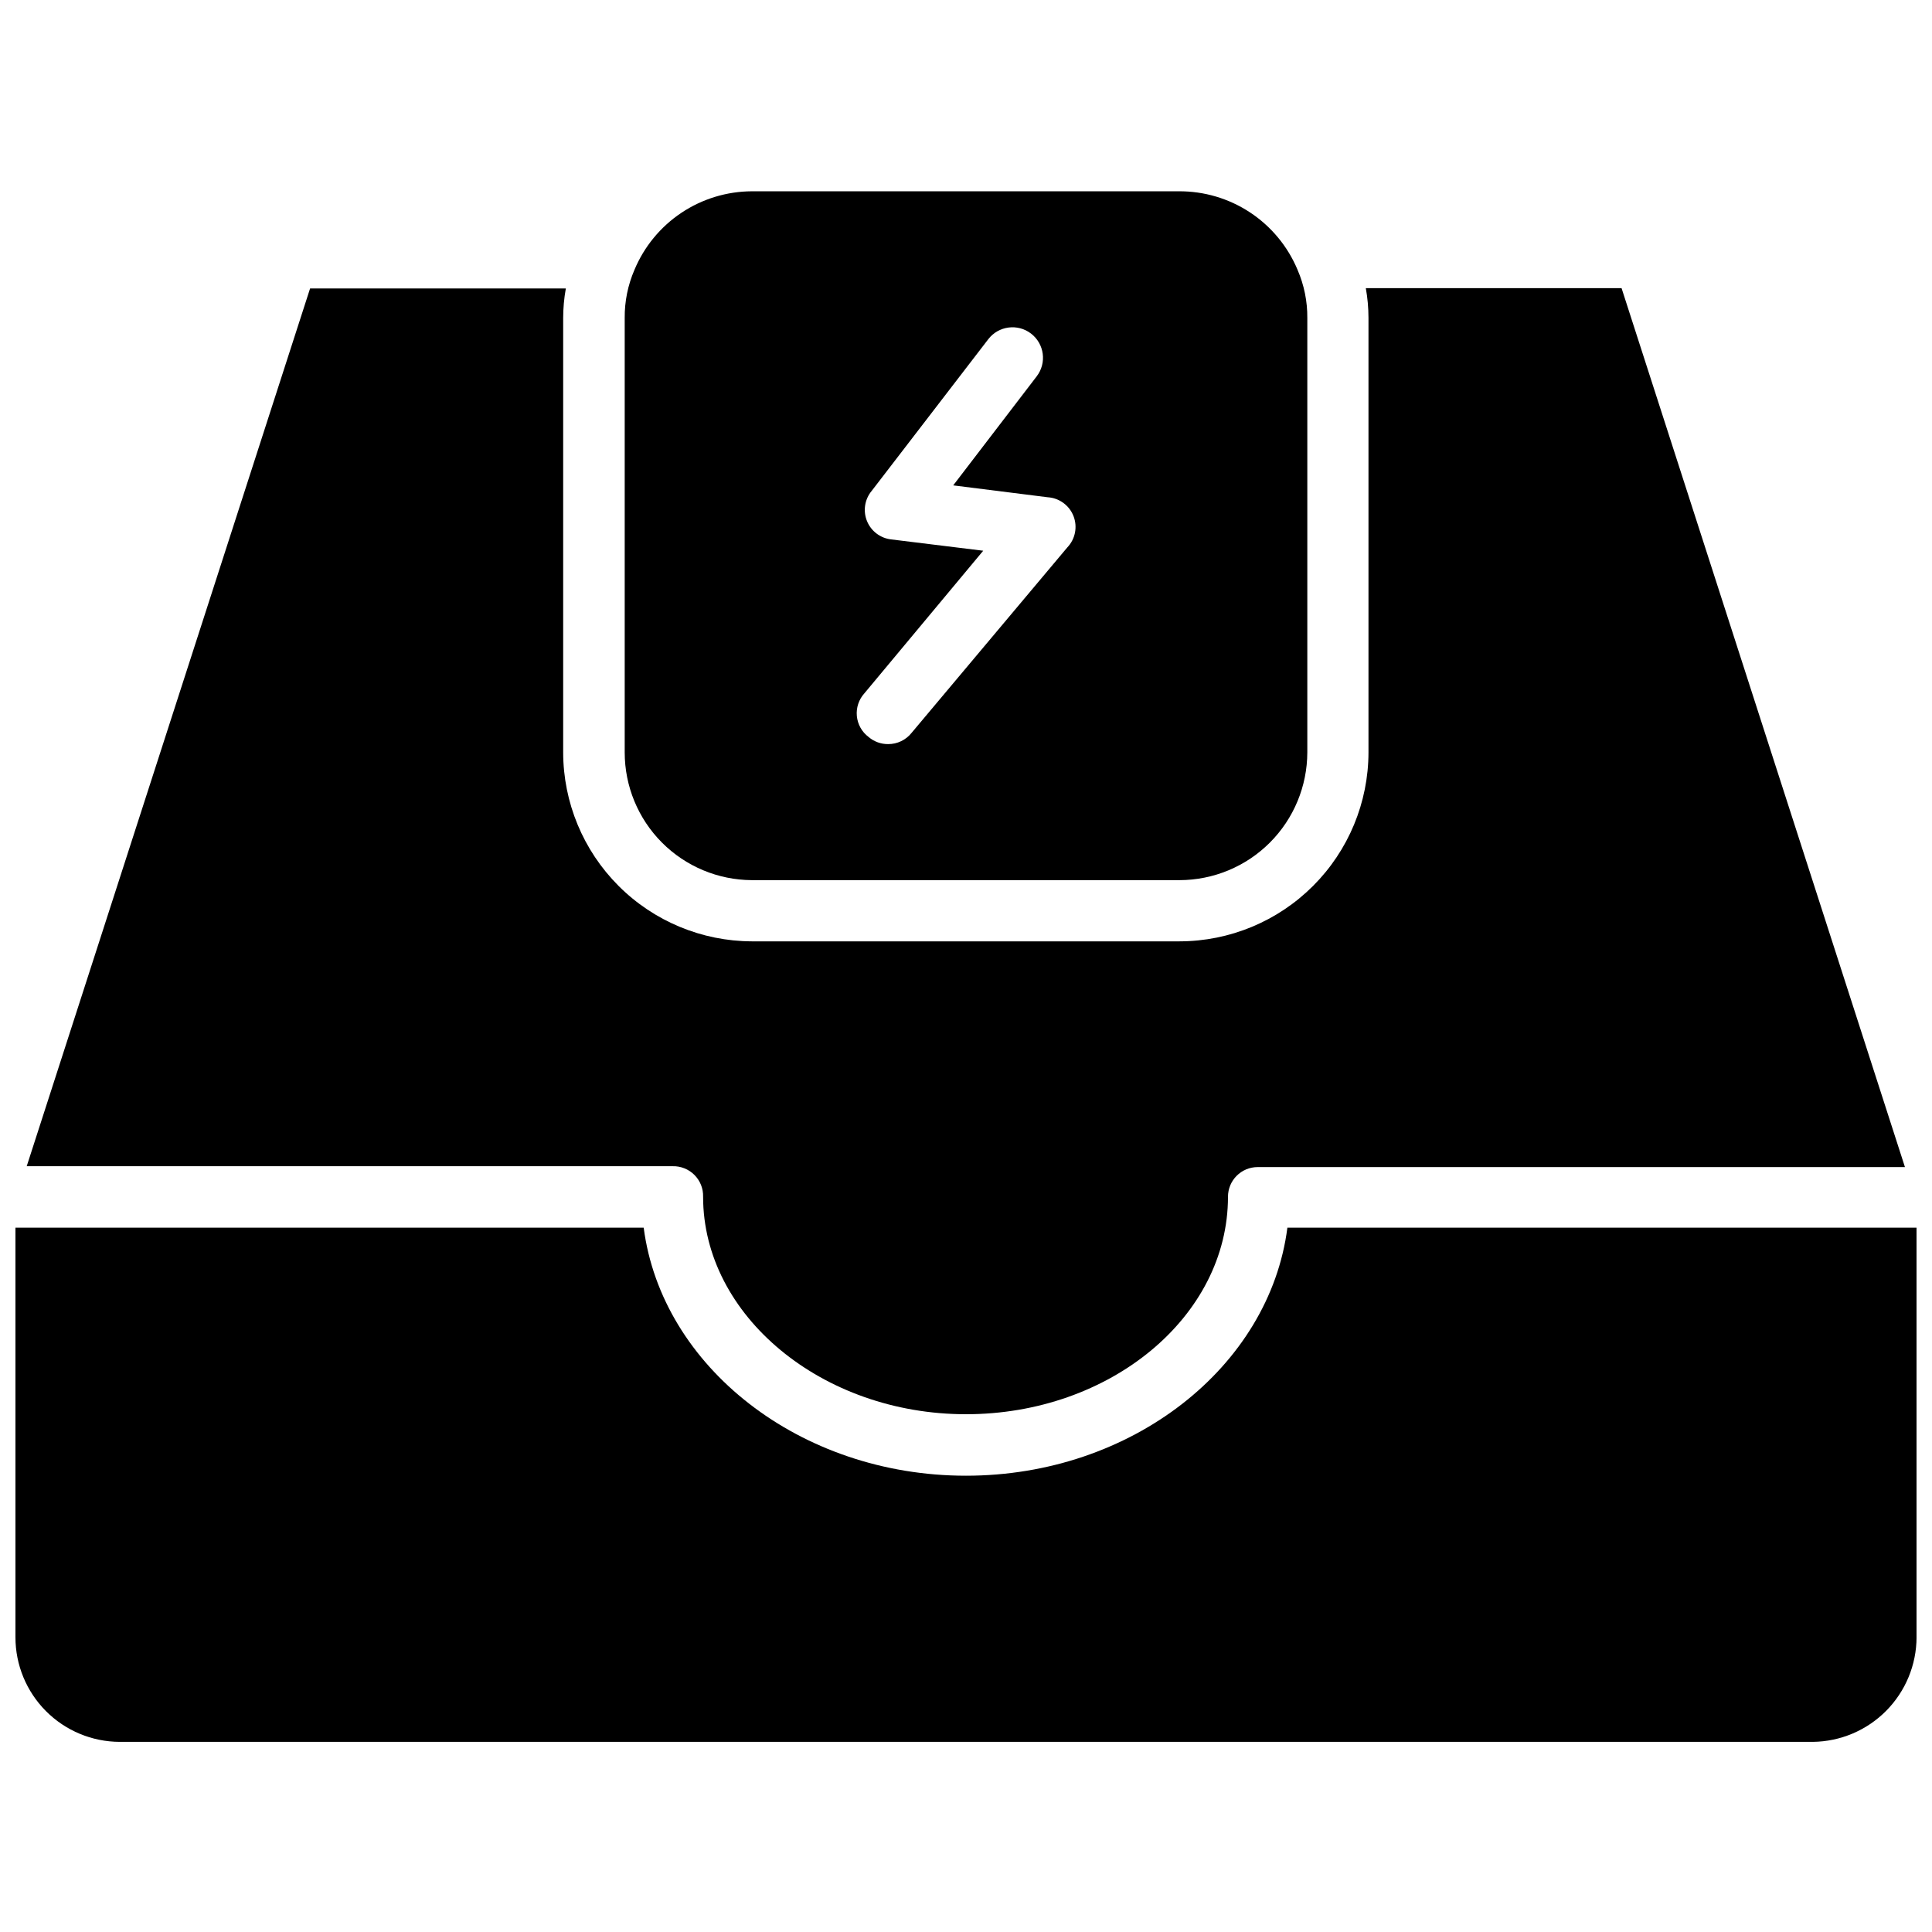 <?xml version="1.0" encoding="UTF-8"?>
<!-- The Best Svg Icon site in the world: iconSvg.co, Visit us! https://iconsvg.co -->
<svg width="800px" height="800px" version="1.1" viewBox="144 144 512 512" xmlns="http://www.w3.org/2000/svg">
 <defs>
  <clipPath id="a">
   <path d="m148.09 469h503.81v137h-503.81z"/>
  </clipPath>
 </defs>
 <path d="m343.24 377.25h113.36c8.973-0.023 17.57-3.594 23.914-9.938s9.914-14.941 9.938-23.914v-115.09c0.043-4.41-0.844-8.781-2.598-12.832-2.594-6.195-6.973-11.48-12.582-15.184-5.606-3.699-12.188-5.648-18.906-5.598h-113.12c-6.652 0.027-13.148 2.012-18.68 5.707-5.531 3.695-9.848 8.941-12.414 15.074-1.758 4.051-2.641 8.422-2.598 12.832v115.09c0 8.949 3.543 17.535 9.855 23.879 6.316 6.344 14.887 9.93 23.836 9.973zm29.836-49.516 31.488-37.785-24.324-2.992h-0.004c-2.898-0.305-5.394-2.188-6.484-4.891-1.09-2.707-0.594-5.793 1.289-8.02l30.859-40.148c2.719-3.543 7.793-4.211 11.336-1.496 3.543 2.719 4.215 7.793 1.496 11.336l-22.121 28.891 25.031 3.148h0.004c3.059 0.191 5.727 2.141 6.844 4.992 1.113 2.856 0.469 6.098-1.648 8.312l-41.25 49.121c-1.504 1.902-3.797 3.004-6.219 2.992-1.906 0.02-3.75-0.652-5.195-1.891-1.77-1.328-2.894-3.34-3.106-5.543-0.207-2.199 0.52-4.391 2.004-6.027z"/>
 <path d="m330.33 461.16c0 31.488 31.488 57.625 69.668 57.625s69.43-25.82 69.43-57.625c0-4.348 3.523-7.871 7.871-7.871h171.53l-75.098-232.93h-67.777c0.469 2.598 0.703 5.231 0.707 7.871v115.17c-0.02 13.273-5.301 25.996-14.688 35.379-9.383 9.387-22.105 14.668-35.379 14.688h-113.36c-13.258-0.043-25.961-5.332-35.328-14.715-9.367-9.383-14.641-22.094-14.66-35.352v-115.09c0.004-2.641 0.238-5.273 0.707-7.871h-67.777l-75.098 232.62h171.14c2.172-0.066 4.269 0.77 5.805 2.305s2.371 3.633 2.305 5.805z"/>
 <g clip-path="url(#a)">
  <path d="m485.17 469.35c-4.723 36.84-41.172 65.73-85.176 65.73s-80.609-28.891-85.41-65.73h-166.49v108.55c0 7.336 2.91 14.371 8.09 19.566 5.18 5.195 12.207 8.121 19.539 8.145h448.71c7.301-0.086 14.277-3.039 19.418-8.223 5.141-5.188 8.035-12.188 8.055-19.488v-108.55z"/>
 </g>
</svg>